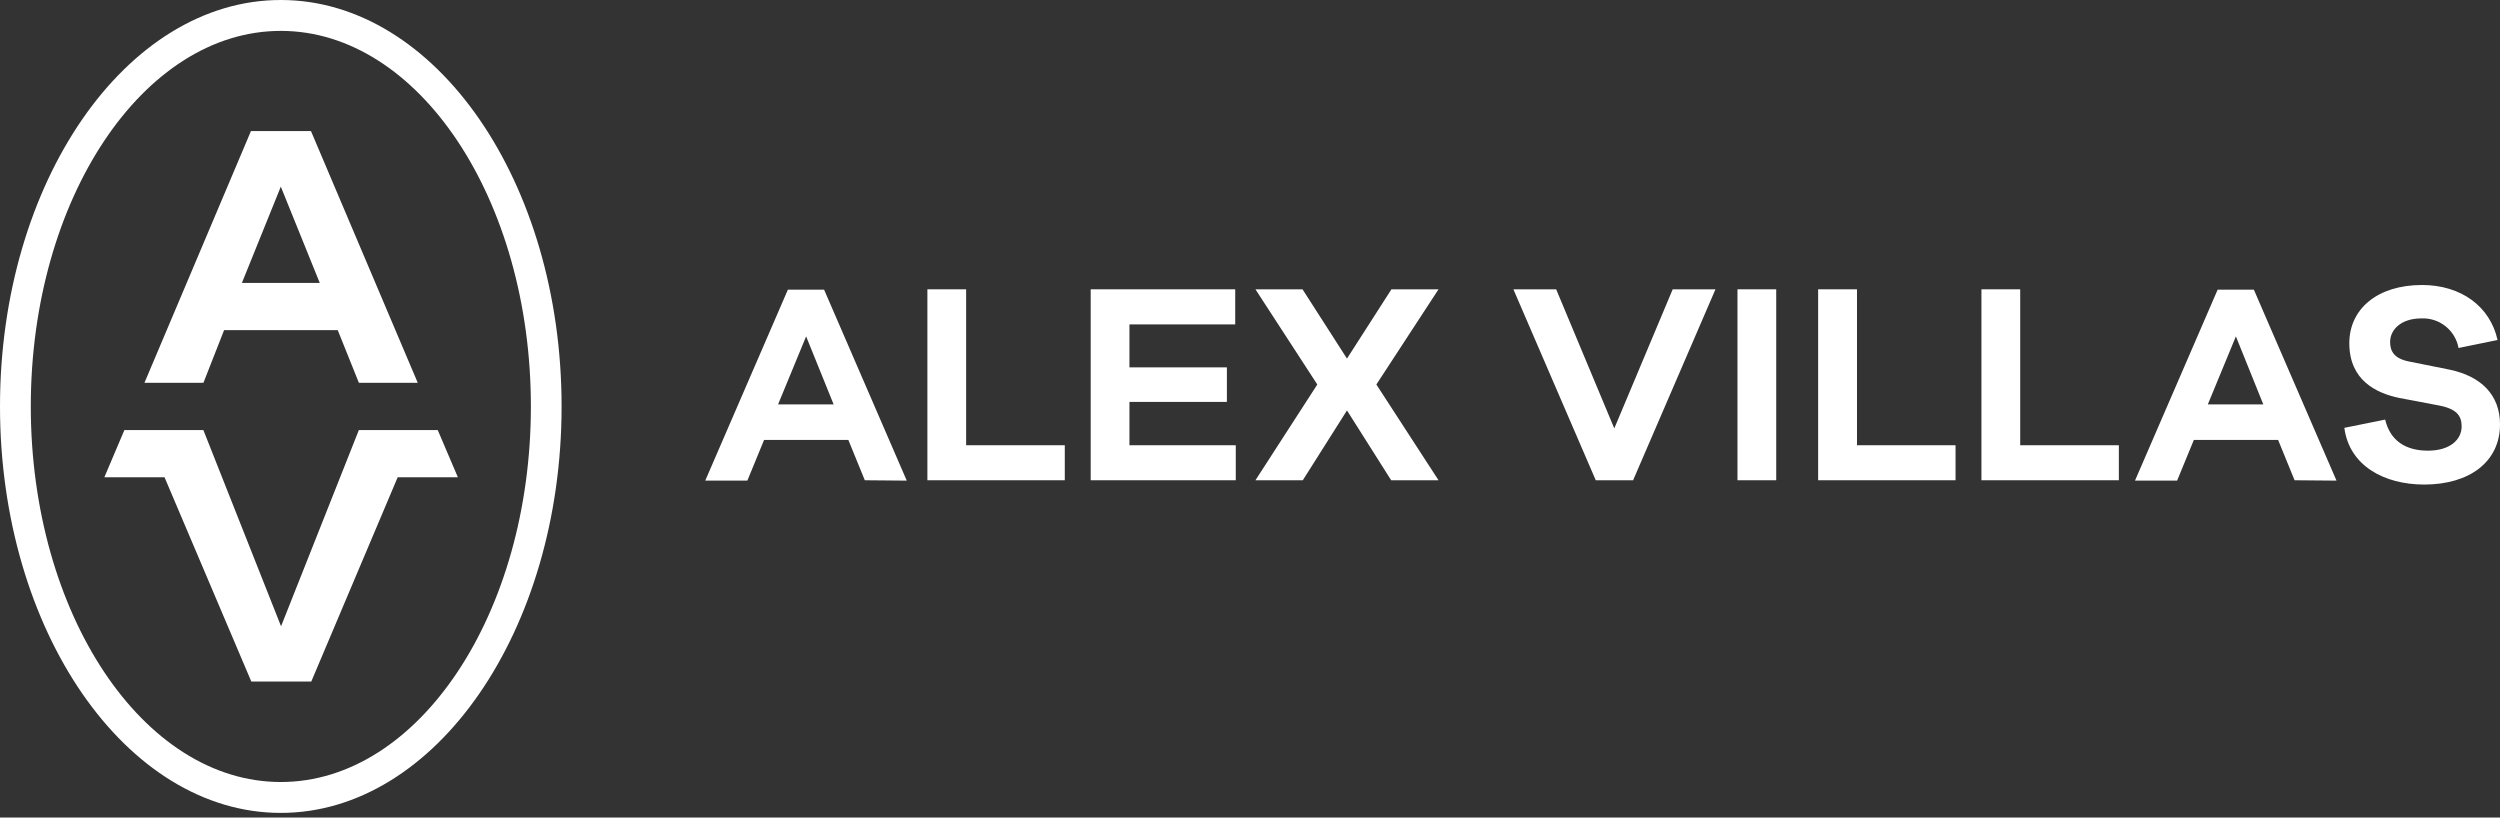 <?xml version="1.0" encoding="UTF-8"?> <svg xmlns="http://www.w3.org/2000/svg" width="211" height="69" viewBox="0 0 211 69" fill="none"><rect x="0" y="0" width="211" height="69" fill="#333333" stroke="none"/> <path d="M18.914 27.862H28.504L30.29 32.31H35.259L26.245 11.06H21.181L12.191 32.31H17.168L18.914 27.862ZM23.701 15.752L26.988 23.881H20.415L23.701 15.752Z" fill="white"></path> <path d="M36.946 36.3H30.286L23.721 52.858L17.165 36.3H10.497L8.807 40.281H13.886L21.209 57.519H26.273L33.564 40.281H38.644L36.946 36.3Z" fill="white"></path> <path d="M23.699 0C10.633 0 0 15.389 0 34.301C0 53.213 10.633 68.609 23.699 68.609C36.765 68.609 47.398 53.221 47.398 34.301C47.398 15.381 36.781 0 23.699 0ZM23.699 66.002C12.063 66.002 2.599 51.783 2.599 34.301C2.599 16.819 12.071 2.607 23.699 2.607C35.328 2.607 44.807 16.826 44.807 34.301C44.807 51.775 35.343 66.002 23.699 66.002Z" fill="white"></path> <path d="M72.99 40.533L71.6 37.128H64.49L63.076 40.565H59.522L66.497 24.449H69.554L76.53 40.565L72.99 40.533ZM68.037 28.391L65.668 34.134H70.36L68.037 28.391Z" fill="white"></path> <path d="M89.868 40.533H78.272V24.418H81.542V37.579H89.868V40.533Z" fill="white"></path> <path d="M104.299 40.533H92.055V24.418H104.252V27.38H95.325V31.006H103.549V33.921H95.325V37.579H104.299V40.533Z" fill="white"></path> <path d="M121.411 40.533H117.414L113.685 34.64L109.956 40.533H105.959L111.181 32.452L105.959 24.418H109.933L113.685 30.264L117.437 24.418H121.411L116.165 32.452L121.411 40.533Z" fill="white"></path> <path d="M137.834 40.533H134.682L127.73 24.418H131.341L136.246 36.157L141.176 24.418H144.786L137.834 40.533Z" fill="white"></path> <path d="M149.913 24.418H146.643V40.533H149.913V24.418Z" fill="white"></path> <path d="M165.048 40.533H153.451V24.418H156.73V37.579H165.048V40.533Z" fill="white"></path> <path d="M178.831 40.533H167.234V24.418H170.505V37.579H178.831V40.533Z" fill="white"></path> <path d="M193.662 40.533L192.272 37.128H185.162L183.748 40.565H180.193L187.169 24.449H190.226L197.201 40.565L193.662 40.533ZM188.709 28.391L186.339 34.134H191.024L188.709 28.391Z" fill="white"></path> <path d="M210.779 28.699L207.501 29.37C207.368 28.641 206.973 27.986 206.392 27.526C205.81 27.067 205.081 26.835 204.341 26.874C202.706 26.874 201.726 27.783 201.726 28.865C201.726 29.655 202.082 30.263 203.306 30.508L206.766 31.203C209.389 31.756 211.001 33.32 211.001 35.817C211.001 38.977 208.425 40.896 204.602 40.896C201.236 40.896 198.282 39.316 197.863 36.109L201.308 35.414C201.742 37.239 203.085 38.036 204.918 38.036C206.75 38.036 207.762 37.128 207.762 35.99C207.762 35.074 207.327 34.521 205.889 34.229L202.469 33.581C200.573 33.178 198.282 32.112 198.282 28.968C198.282 26.076 200.652 24.054 204.42 24.054C207.691 24.054 210.163 25.839 210.795 28.699" fill="white"></path> </svg> 